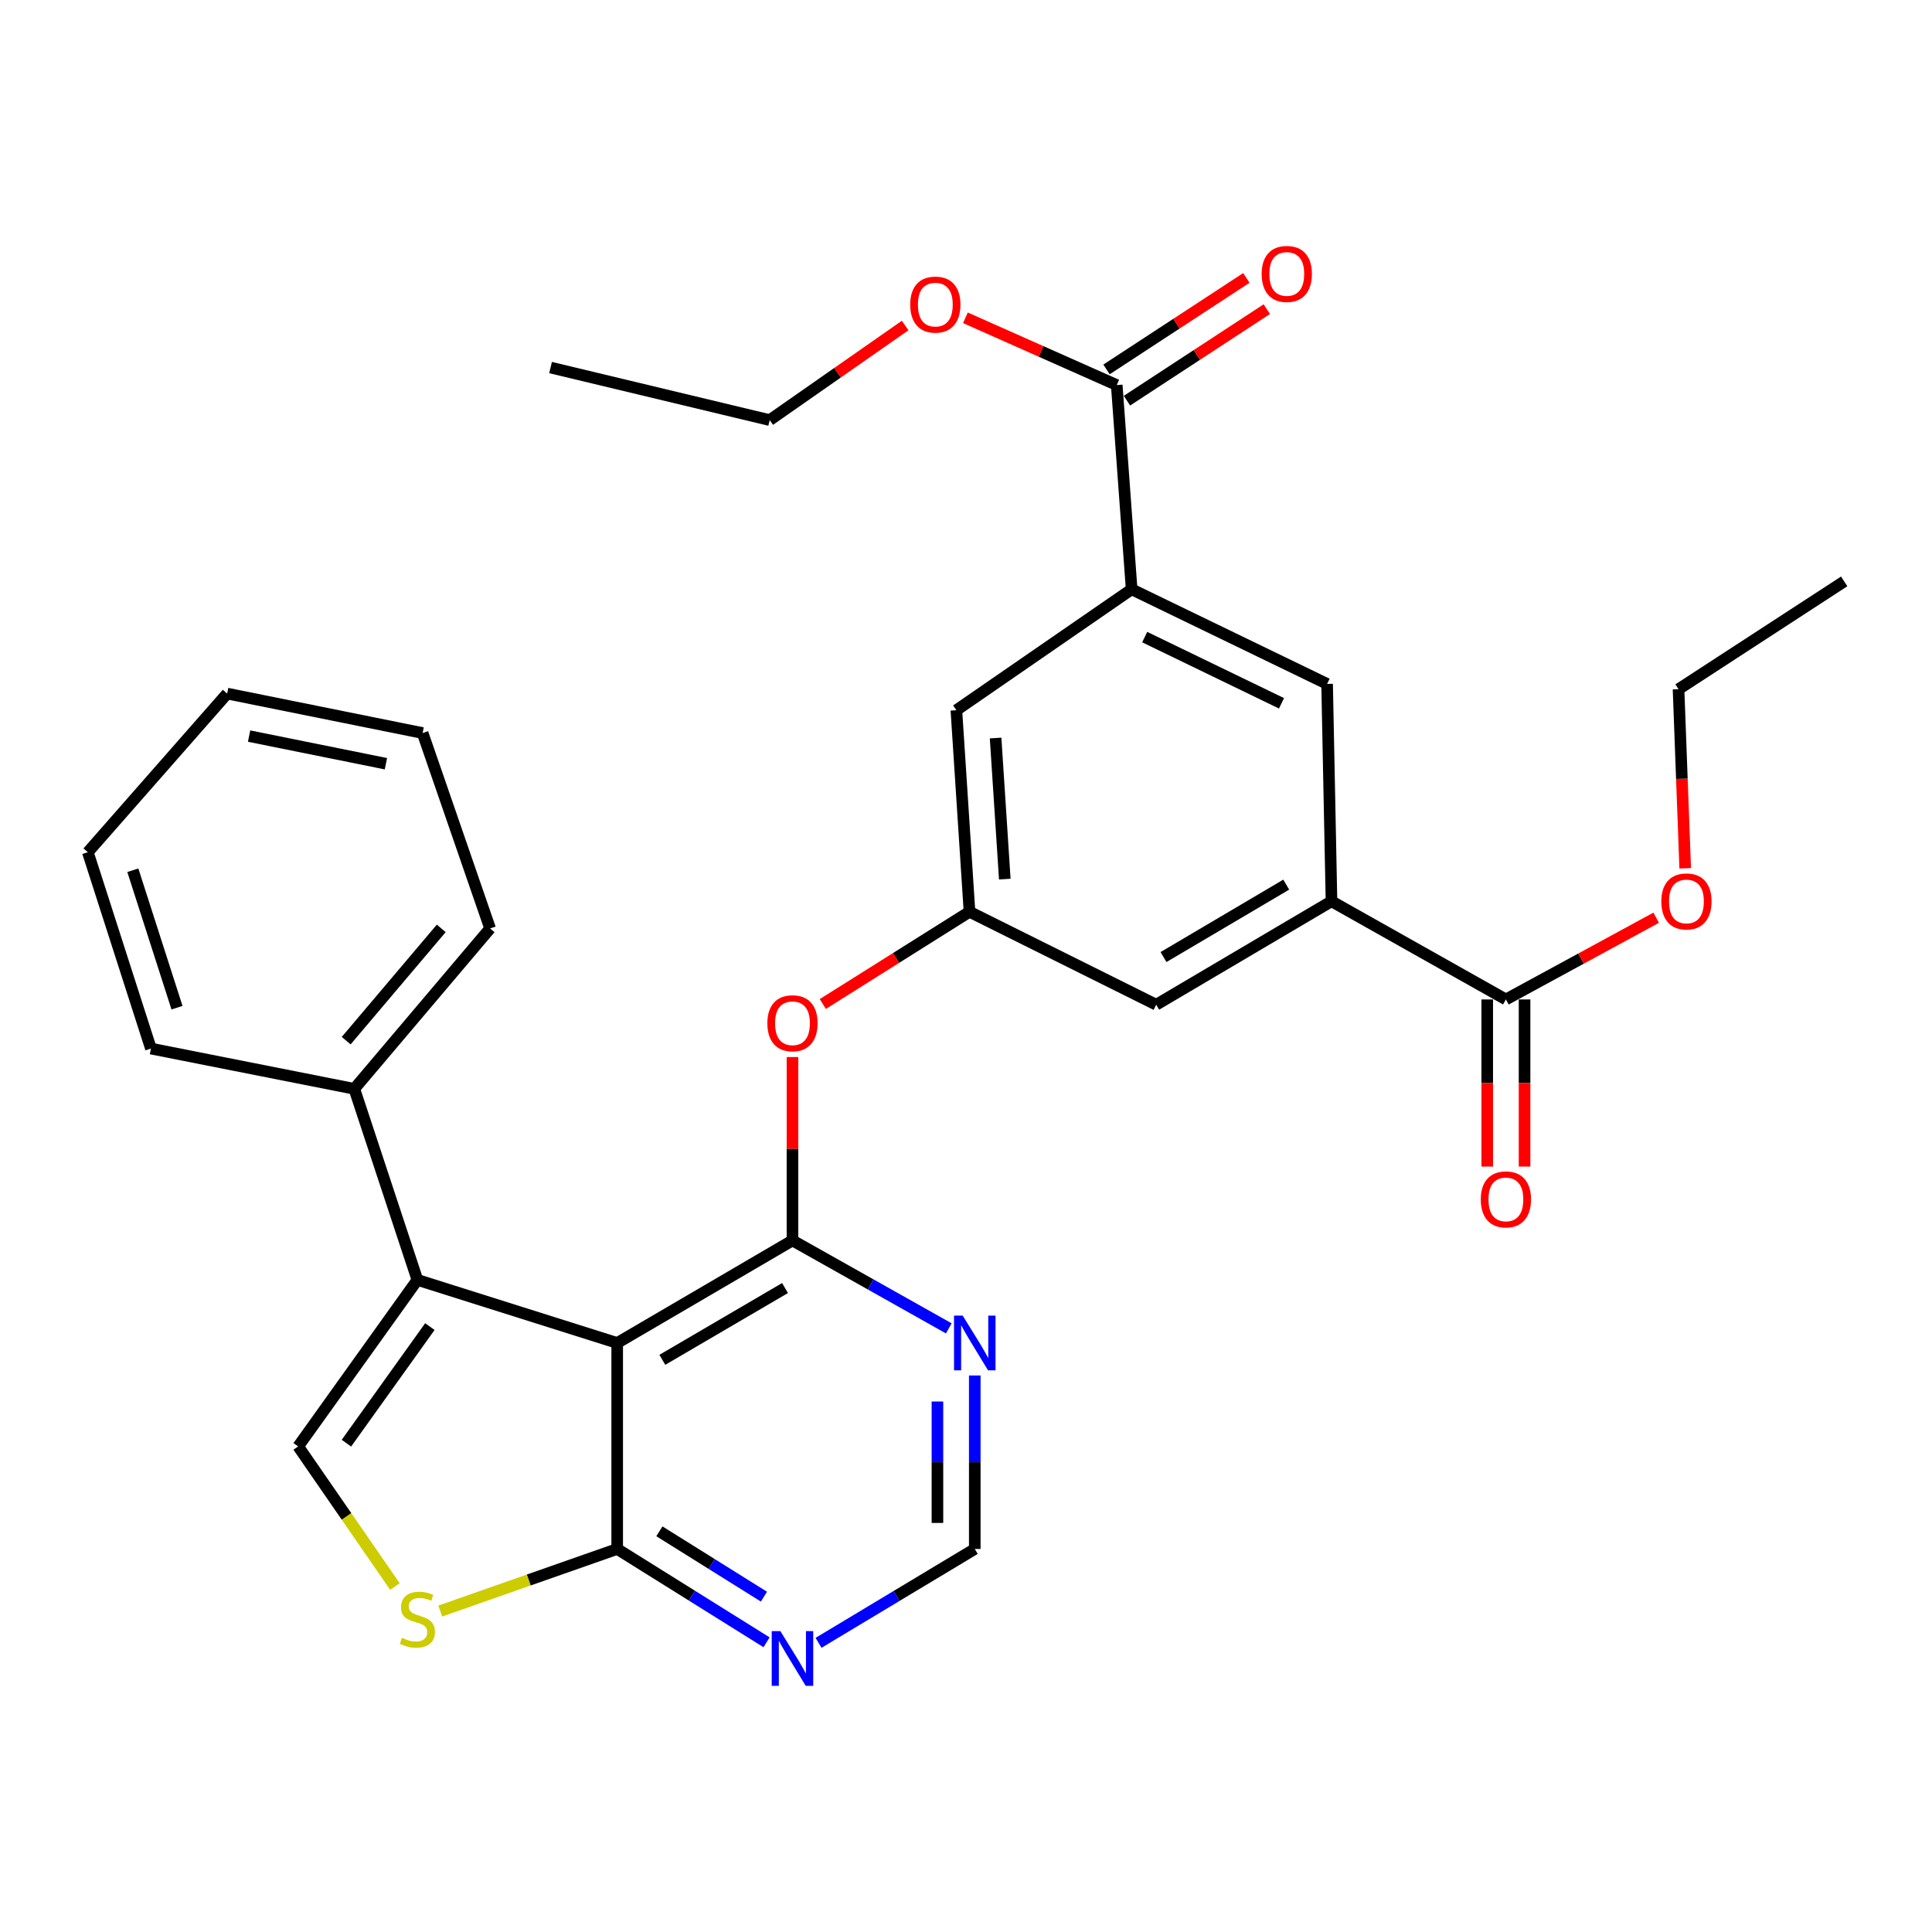 <?xml version='1.0' encoding='iso-8859-1'?>
<svg version='1.1' baseProfile='full'
              xmlns='http://www.w3.org/2000/svg'
                      xmlns:rdkit='http://www.rdkit.org/xml'
                      xmlns:xlink='http://www.w3.org/1999/xlink'
                  xml:space='preserve'
width='1000px' height='1000px' viewBox='0 0 1000 1000'>
<!-- END OF HEADER -->
<rect style='opacity:1.0;fill:#FFFFFF;stroke:none' width='1000' height='1000' x='0' y='0'> </rect>
<path class='bond-0' d='M 319.461,695.125 L 410.182,642.052' style='fill:none;fill-rule:evenodd;stroke:#000000;stroke-width:6px;stroke-linecap:butt;stroke-linejoin:miter;stroke-opacity:1' />
<path class='bond-0' d='M 342.827,703.842 L 406.331,666.691' style='fill:none;fill-rule:evenodd;stroke:#000000;stroke-width:6px;stroke-linecap:butt;stroke-linejoin:miter;stroke-opacity:1' />
<path class='bond-1' d='M 319.461,695.125 L 216.042,662.469' style='fill:none;fill-rule:evenodd;stroke:#000000;stroke-width:6px;stroke-linecap:butt;stroke-linejoin:miter;stroke-opacity:1' />
<path class='bond-3' d='M 319.461,695.125 L 319.461,801.743' style='fill:none;fill-rule:evenodd;stroke:#000000;stroke-width:6px;stroke-linecap:butt;stroke-linejoin:miter;stroke-opacity:1' />
<path class='bond-5' d='M 410.182,642.052 L 450.638,664.807' style='fill:none;fill-rule:evenodd;stroke:#000000;stroke-width:6px;stroke-linecap:butt;stroke-linejoin:miter;stroke-opacity:1' />
<path class='bond-5' d='M 450.638,664.807 L 491.094,687.562' style='fill:none;fill-rule:evenodd;stroke:#0000FF;stroke-width:6px;stroke-linecap:butt;stroke-linejoin:miter;stroke-opacity:1' />
<path class='bond-9' d='M 410.182,642.052 L 410.182,594.587' style='fill:none;fill-rule:evenodd;stroke:#000000;stroke-width:6px;stroke-linecap:butt;stroke-linejoin:miter;stroke-opacity:1' />
<path class='bond-9' d='M 410.182,594.587 L 410.182,547.123' style='fill:none;fill-rule:evenodd;stroke:#FF0000;stroke-width:6px;stroke-linecap:butt;stroke-linejoin:miter;stroke-opacity:1' />
<path class='bond-2' d='M 216.042,662.469 L 154.338,748.67' style='fill:none;fill-rule:evenodd;stroke:#000000;stroke-width:6px;stroke-linecap:butt;stroke-linejoin:miter;stroke-opacity:1' />
<path class='bond-2' d='M 222.499,686.647 L 179.306,746.987' style='fill:none;fill-rule:evenodd;stroke:#000000;stroke-width:6px;stroke-linecap:butt;stroke-linejoin:miter;stroke-opacity:1' />
<path class='bond-17' d='M 216.042,662.469 L 183.387,563.58' style='fill:none;fill-rule:evenodd;stroke:#000000;stroke-width:6px;stroke-linecap:butt;stroke-linejoin:miter;stroke-opacity:1' />
<path class='bond-31' d='M 154.338,748.67 L 179.378,784.931' style='fill:none;fill-rule:evenodd;stroke:#000000;stroke-width:6px;stroke-linecap:butt;stroke-linejoin:miter;stroke-opacity:1' />
<path class='bond-31' d='M 179.378,784.931 L 204.417,821.192' style='fill:none;fill-rule:evenodd;stroke:#CCCC00;stroke-width:6px;stroke-linecap:butt;stroke-linejoin:miter;stroke-opacity:1' />
<path class='bond-4' d='M 319.461,801.743 L 273.662,817.812' style='fill:none;fill-rule:evenodd;stroke:#000000;stroke-width:6px;stroke-linecap:butt;stroke-linejoin:miter;stroke-opacity:1' />
<path class='bond-4' d='M 273.662,817.812 L 227.862,833.88' style='fill:none;fill-rule:evenodd;stroke:#CCCC00;stroke-width:6px;stroke-linecap:butt;stroke-linejoin:miter;stroke-opacity:1' />
<path class='bond-8' d='M 319.461,801.743 L 358.114,825.897' style='fill:none;fill-rule:evenodd;stroke:#000000;stroke-width:6px;stroke-linecap:butt;stroke-linejoin:miter;stroke-opacity:1' />
<path class='bond-8' d='M 358.114,825.897 L 396.767,850.051' style='fill:none;fill-rule:evenodd;stroke:#0000FF;stroke-width:6px;stroke-linecap:butt;stroke-linejoin:miter;stroke-opacity:1' />
<path class='bond-8' d='M 341.297,792.603 L 368.354,809.511' style='fill:none;fill-rule:evenodd;stroke:#000000;stroke-width:6px;stroke-linecap:butt;stroke-linejoin:miter;stroke-opacity:1' />
<path class='bond-8' d='M 368.354,809.511 L 395.411,826.419' style='fill:none;fill-rule:evenodd;stroke:#0000FF;stroke-width:6px;stroke-linecap:butt;stroke-linejoin:miter;stroke-opacity:1' />
<path class='bond-32' d='M 504.541,711.95 L 504.541,756.847' style='fill:none;fill-rule:evenodd;stroke:#0000FF;stroke-width:6px;stroke-linecap:butt;stroke-linejoin:miter;stroke-opacity:1' />
<path class='bond-32' d='M 504.541,756.847 L 504.541,801.743' style='fill:none;fill-rule:evenodd;stroke:#000000;stroke-width:6px;stroke-linecap:butt;stroke-linejoin:miter;stroke-opacity:1' />
<path class='bond-32' d='M 485.218,725.419 L 485.218,756.847' style='fill:none;fill-rule:evenodd;stroke:#0000FF;stroke-width:6px;stroke-linecap:butt;stroke-linejoin:miter;stroke-opacity:1' />
<path class='bond-32' d='M 485.218,756.847 L 485.218,788.274' style='fill:none;fill-rule:evenodd;stroke:#000000;stroke-width:6px;stroke-linecap:butt;stroke-linejoin:miter;stroke-opacity:1' />
<path class='bond-6' d='M 689.18,466.494 L 598.449,520.04' style='fill:none;fill-rule:evenodd;stroke:#000000;stroke-width:6px;stroke-linecap:butt;stroke-linejoin:miter;stroke-opacity:1' />
<path class='bond-6' d='M 665.75,457.885 L 602.238,495.367' style='fill:none;fill-rule:evenodd;stroke:#000000;stroke-width:6px;stroke-linecap:butt;stroke-linejoin:miter;stroke-opacity:1' />
<path class='bond-11' d='M 689.18,466.494 L 779.449,517.313' style='fill:none;fill-rule:evenodd;stroke:#000000;stroke-width:6px;stroke-linecap:butt;stroke-linejoin:miter;stroke-opacity:1' />
<path class='bond-13' d='M 689.18,466.494 L 686.904,353.993' style='fill:none;fill-rule:evenodd;stroke:#000000;stroke-width:6px;stroke-linecap:butt;stroke-linejoin:miter;stroke-opacity:1' />
<path class='bond-7' d='M 585.739,305.021 L 495.019,367.605' style='fill:none;fill-rule:evenodd;stroke:#000000;stroke-width:6px;stroke-linecap:butt;stroke-linejoin:miter;stroke-opacity:1' />
<path class='bond-10' d='M 585.739,305.021 L 578.021,199.304' style='fill:none;fill-rule:evenodd;stroke:#000000;stroke-width:6px;stroke-linecap:butt;stroke-linejoin:miter;stroke-opacity:1' />
<path class='bond-34' d='M 585.739,305.021 L 686.904,353.993' style='fill:none;fill-rule:evenodd;stroke:#000000;stroke-width:6px;stroke-linecap:butt;stroke-linejoin:miter;stroke-opacity:1' />
<path class='bond-34' d='M 592.495,329.759 L 663.31,364.039' style='fill:none;fill-rule:evenodd;stroke:#000000;stroke-width:6px;stroke-linecap:butt;stroke-linejoin:miter;stroke-opacity:1' />
<path class='bond-14' d='M 423.674,850.328 L 464.107,826.036' style='fill:none;fill-rule:evenodd;stroke:#0000FF;stroke-width:6px;stroke-linecap:butt;stroke-linejoin:miter;stroke-opacity:1' />
<path class='bond-14' d='M 464.107,826.036 L 504.541,801.743' style='fill:none;fill-rule:evenodd;stroke:#000000;stroke-width:6px;stroke-linecap:butt;stroke-linejoin:miter;stroke-opacity:1' />
<path class='bond-12' d='M 425.888,519.675 L 463.851,495.806' style='fill:none;fill-rule:evenodd;stroke:#FF0000;stroke-width:6px;stroke-linecap:butt;stroke-linejoin:miter;stroke-opacity:1' />
<path class='bond-12' d='M 463.851,495.806 L 501.814,471.937' style='fill:none;fill-rule:evenodd;stroke:#000000;stroke-width:6px;stroke-linecap:butt;stroke-linejoin:miter;stroke-opacity:1' />
<path class='bond-18' d='M 583.311,207.388 L 619.504,183.706' style='fill:none;fill-rule:evenodd;stroke:#000000;stroke-width:6px;stroke-linecap:butt;stroke-linejoin:miter;stroke-opacity:1' />
<path class='bond-18' d='M 619.504,183.706 L 655.696,160.023' style='fill:none;fill-rule:evenodd;stroke:#FF0000;stroke-width:6px;stroke-linecap:butt;stroke-linejoin:miter;stroke-opacity:1' />
<path class='bond-18' d='M 572.731,191.219 L 608.924,167.537' style='fill:none;fill-rule:evenodd;stroke:#000000;stroke-width:6px;stroke-linecap:butt;stroke-linejoin:miter;stroke-opacity:1' />
<path class='bond-18' d='M 608.924,167.537 L 645.116,143.854' style='fill:none;fill-rule:evenodd;stroke:#FF0000;stroke-width:6px;stroke-linecap:butt;stroke-linejoin:miter;stroke-opacity:1' />
<path class='bond-20' d='M 578.021,199.304 L 538.856,181.9' style='fill:none;fill-rule:evenodd;stroke:#000000;stroke-width:6px;stroke-linecap:butt;stroke-linejoin:miter;stroke-opacity:1' />
<path class='bond-20' d='M 538.856,181.9 L 499.692,164.496' style='fill:none;fill-rule:evenodd;stroke:#FF0000;stroke-width:6px;stroke-linecap:butt;stroke-linejoin:miter;stroke-opacity:1' />
<path class='bond-19' d='M 769.788,517.313 L 769.788,560.565' style='fill:none;fill-rule:evenodd;stroke:#000000;stroke-width:6px;stroke-linecap:butt;stroke-linejoin:miter;stroke-opacity:1' />
<path class='bond-19' d='M 769.788,560.565 L 769.788,603.816' style='fill:none;fill-rule:evenodd;stroke:#FF0000;stroke-width:6px;stroke-linecap:butt;stroke-linejoin:miter;stroke-opacity:1' />
<path class='bond-19' d='M 789.111,517.313 L 789.111,560.565' style='fill:none;fill-rule:evenodd;stroke:#000000;stroke-width:6px;stroke-linecap:butt;stroke-linejoin:miter;stroke-opacity:1' />
<path class='bond-19' d='M 789.111,560.565 L 789.111,603.816' style='fill:none;fill-rule:evenodd;stroke:#FF0000;stroke-width:6px;stroke-linecap:butt;stroke-linejoin:miter;stroke-opacity:1' />
<path class='bond-21' d='M 779.449,517.313 L 818.343,496.161' style='fill:none;fill-rule:evenodd;stroke:#000000;stroke-width:6px;stroke-linecap:butt;stroke-linejoin:miter;stroke-opacity:1' />
<path class='bond-21' d='M 818.343,496.161 L 857.237,475.01' style='fill:none;fill-rule:evenodd;stroke:#FF0000;stroke-width:6px;stroke-linecap:butt;stroke-linejoin:miter;stroke-opacity:1' />
<path class='bond-15' d='M 501.814,471.937 L 495.019,367.605' style='fill:none;fill-rule:evenodd;stroke:#000000;stroke-width:6px;stroke-linecap:butt;stroke-linejoin:miter;stroke-opacity:1' />
<path class='bond-15' d='M 520.077,455.031 L 515.32,381.999' style='fill:none;fill-rule:evenodd;stroke:#000000;stroke-width:6px;stroke-linecap:butt;stroke-linejoin:miter;stroke-opacity:1' />
<path class='bond-16' d='M 501.814,471.937 L 598.449,520.04' style='fill:none;fill-rule:evenodd;stroke:#000000;stroke-width:6px;stroke-linecap:butt;stroke-linejoin:miter;stroke-opacity:1' />
<path class='bond-22' d='M 183.387,563.58 L 253.678,480.568' style='fill:none;fill-rule:evenodd;stroke:#000000;stroke-width:6px;stroke-linecap:butt;stroke-linejoin:miter;stroke-opacity:1' />
<path class='bond-22' d='M 179.184,538.642 L 228.388,480.533' style='fill:none;fill-rule:evenodd;stroke:#000000;stroke-width:6px;stroke-linecap:butt;stroke-linejoin:miter;stroke-opacity:1' />
<path class='bond-23' d='M 183.387,563.58 L 78.121,542.733' style='fill:none;fill-rule:evenodd;stroke:#000000;stroke-width:6px;stroke-linecap:butt;stroke-linejoin:miter;stroke-opacity:1' />
<path class='bond-25' d='M 468.509,168.482 L 433.452,192.964' style='fill:none;fill-rule:evenodd;stroke:#FF0000;stroke-width:6px;stroke-linecap:butt;stroke-linejoin:miter;stroke-opacity:1' />
<path class='bond-25' d='M 433.452,192.964 L 398.395,217.446' style='fill:none;fill-rule:evenodd;stroke:#000000;stroke-width:6px;stroke-linecap:butt;stroke-linejoin:miter;stroke-opacity:1' />
<path class='bond-24' d='M 872.26,449.428 L 870.533,403.079' style='fill:none;fill-rule:evenodd;stroke:#FF0000;stroke-width:6px;stroke-linecap:butt;stroke-linejoin:miter;stroke-opacity:1' />
<path class='bond-24' d='M 870.533,403.079 L 868.806,356.73' style='fill:none;fill-rule:evenodd;stroke:#000000;stroke-width:6px;stroke-linecap:butt;stroke-linejoin:miter;stroke-opacity:1' />
<path class='bond-29' d='M 253.678,480.568 L 218.747,379.424' style='fill:none;fill-rule:evenodd;stroke:#000000;stroke-width:6px;stroke-linecap:butt;stroke-linejoin:miter;stroke-opacity:1' />
<path class='bond-28' d='M 78.121,542.733 L 45.455,441.106' style='fill:none;fill-rule:evenodd;stroke:#000000;stroke-width:6px;stroke-linecap:butt;stroke-linejoin:miter;stroke-opacity:1' />
<path class='bond-28' d='M 91.617,521.576 L 68.75,450.437' style='fill:none;fill-rule:evenodd;stroke:#000000;stroke-width:6px;stroke-linecap:butt;stroke-linejoin:miter;stroke-opacity:1' />
<path class='bond-27' d='M 868.806,356.73 L 954.545,300.931' style='fill:none;fill-rule:evenodd;stroke:#000000;stroke-width:6px;stroke-linecap:butt;stroke-linejoin:miter;stroke-opacity:1' />
<path class='bond-26' d='M 398.395,217.446 L 284.97,190.244' style='fill:none;fill-rule:evenodd;stroke:#000000;stroke-width:6px;stroke-linecap:butt;stroke-linejoin:miter;stroke-opacity:1' />
<path class='bond-30' d='M 45.455,441.106 L 117.582,358.995' style='fill:none;fill-rule:evenodd;stroke:#000000;stroke-width:6px;stroke-linecap:butt;stroke-linejoin:miter;stroke-opacity:1' />
<path class='bond-33' d='M 218.747,379.424 L 117.582,358.995' style='fill:none;fill-rule:evenodd;stroke:#000000;stroke-width:6px;stroke-linecap:butt;stroke-linejoin:miter;stroke-opacity:1' />
<path class='bond-33' d='M 199.748,395.3 L 128.932,381' style='fill:none;fill-rule:evenodd;stroke:#000000;stroke-width:6px;stroke-linecap:butt;stroke-linejoin:miter;stroke-opacity:1' />
<path  class='atom-5' d='M 208.042 847.747
Q 208.362 847.867, 209.682 848.427
Q 211.002 848.987, 212.442 849.347
Q 213.922 849.667, 215.362 849.667
Q 218.042 849.667, 219.602 848.387
Q 221.162 847.067, 221.162 844.787
Q 221.162 843.227, 220.362 842.267
Q 219.602 841.307, 218.402 840.787
Q 217.202 840.267, 215.202 839.667
Q 212.682 838.907, 211.162 838.187
Q 209.682 837.467, 208.602 835.947
Q 207.562 834.427, 207.562 831.867
Q 207.562 828.307, 209.962 826.107
Q 212.402 823.907, 217.202 823.907
Q 220.482 823.907, 224.202 825.467
L 223.282 828.547
Q 219.882 827.147, 217.322 827.147
Q 214.562 827.147, 213.042 828.307
Q 211.522 829.427, 211.562 831.387
Q 211.562 832.907, 212.322 833.827
Q 213.122 834.747, 214.242 835.267
Q 215.402 835.787, 217.322 836.387
Q 219.882 837.187, 221.402 837.987
Q 222.922 838.787, 224.002 840.427
Q 225.122 842.027, 225.122 844.787
Q 225.122 848.707, 222.482 850.827
Q 219.882 852.907, 215.522 852.907
Q 213.002 852.907, 211.082 852.347
Q 209.202 851.827, 206.962 850.907
L 208.042 847.747
' fill='#CCCC00'/>
<path  class='atom-6' d='M 498.281 680.965
L 507.561 695.965
Q 508.481 697.445, 509.961 700.125
Q 511.441 702.805, 511.521 702.965
L 511.521 680.965
L 515.281 680.965
L 515.281 709.285
L 511.401 709.285
L 501.441 692.885
Q 500.281 690.965, 499.041 688.765
Q 497.841 686.565, 497.481 685.885
L 497.481 709.285
L 493.801 709.285
L 493.801 680.965
L 498.281 680.965
' fill='#0000FF'/>
<path  class='atom-9' d='M 403.922 844.274
L 413.202 859.274
Q 414.122 860.754, 415.602 863.434
Q 417.082 866.114, 417.162 866.274
L 417.162 844.274
L 420.922 844.274
L 420.922 872.594
L 417.042 872.594
L 407.082 856.194
Q 405.922 854.274, 404.682 852.074
Q 403.482 849.874, 403.122 849.194
L 403.122 872.594
L 399.442 872.594
L 399.442 844.274
L 403.922 844.274
' fill='#0000FF'/>
<path  class='atom-10' d='M 397.182 529.631
Q 397.182 522.831, 400.542 519.031
Q 403.902 515.231, 410.182 515.231
Q 416.462 515.231, 419.822 519.031
Q 423.182 522.831, 423.182 529.631
Q 423.182 536.511, 419.782 540.431
Q 416.382 544.311, 410.182 544.311
Q 403.942 544.311, 400.542 540.431
Q 397.182 536.551, 397.182 529.631
M 410.182 541.111
Q 414.502 541.111, 416.822 538.231
Q 419.182 535.311, 419.182 529.631
Q 419.182 524.071, 416.822 521.271
Q 414.502 518.431, 410.182 518.431
Q 405.862 518.431, 403.502 521.231
Q 401.182 524.031, 401.182 529.631
Q 401.182 535.351, 403.502 538.231
Q 405.862 541.111, 410.182 541.111
' fill='#FF0000'/>
<path  class='atom-19' d='M 653.036 141.791
Q 653.036 134.991, 656.396 131.191
Q 659.756 127.391, 666.036 127.391
Q 672.316 127.391, 675.676 131.191
Q 679.036 134.991, 679.036 141.791
Q 679.036 148.671, 675.636 152.591
Q 672.236 156.471, 666.036 156.471
Q 659.796 156.471, 656.396 152.591
Q 653.036 148.711, 653.036 141.791
M 666.036 153.271
Q 670.356 153.271, 672.676 150.391
Q 675.036 147.471, 675.036 141.791
Q 675.036 136.231, 672.676 133.431
Q 670.356 130.591, 666.036 130.591
Q 661.716 130.591, 659.356 133.391
Q 657.036 136.191, 657.036 141.791
Q 657.036 147.511, 659.356 150.391
Q 661.716 153.271, 666.036 153.271
' fill='#FF0000'/>
<path  class='atom-20' d='M 766.449 620.802
Q 766.449 614.002, 769.809 610.202
Q 773.169 606.402, 779.449 606.402
Q 785.729 606.402, 789.089 610.202
Q 792.449 614.002, 792.449 620.802
Q 792.449 627.682, 789.049 631.602
Q 785.649 635.482, 779.449 635.482
Q 773.209 635.482, 769.809 631.602
Q 766.449 627.722, 766.449 620.802
M 779.449 632.282
Q 783.769 632.282, 786.089 629.402
Q 788.449 626.482, 788.449 620.802
Q 788.449 615.242, 786.089 612.442
Q 783.769 609.602, 779.449 609.602
Q 775.129 609.602, 772.769 612.402
Q 770.449 615.202, 770.449 620.802
Q 770.449 626.522, 772.769 629.402
Q 775.129 632.282, 779.449 632.282
' fill='#FF0000'/>
<path  class='atom-21' d='M 471.123 157.658
Q 471.123 150.858, 474.483 147.058
Q 477.843 143.258, 484.123 143.258
Q 490.403 143.258, 493.763 147.058
Q 497.123 150.858, 497.123 157.658
Q 497.123 164.538, 493.723 168.458
Q 490.323 172.338, 484.123 172.338
Q 477.883 172.338, 474.483 168.458
Q 471.123 164.578, 471.123 157.658
M 484.123 169.138
Q 488.443 169.138, 490.763 166.258
Q 493.123 163.338, 493.123 157.658
Q 493.123 152.098, 490.763 149.298
Q 488.443 146.458, 484.123 146.458
Q 479.803 146.458, 477.443 149.258
Q 475.123 152.058, 475.123 157.658
Q 475.123 163.378, 477.443 166.258
Q 479.803 169.138, 484.123 169.138
' fill='#FF0000'/>
<path  class='atom-22' d='M 859.896 466.574
Q 859.896 459.774, 863.256 455.974
Q 866.616 452.174, 872.896 452.174
Q 879.176 452.174, 882.536 455.974
Q 885.896 459.774, 885.896 466.574
Q 885.896 473.454, 882.496 477.374
Q 879.096 481.254, 872.896 481.254
Q 866.656 481.254, 863.256 477.374
Q 859.896 473.494, 859.896 466.574
M 872.896 478.054
Q 877.216 478.054, 879.536 475.174
Q 881.896 472.254, 881.896 466.574
Q 881.896 461.014, 879.536 458.214
Q 877.216 455.374, 872.896 455.374
Q 868.576 455.374, 866.216 458.174
Q 863.896 460.974, 863.896 466.574
Q 863.896 472.294, 866.216 475.174
Q 868.576 478.054, 872.896 478.054
' fill='#FF0000'/>
</svg>
